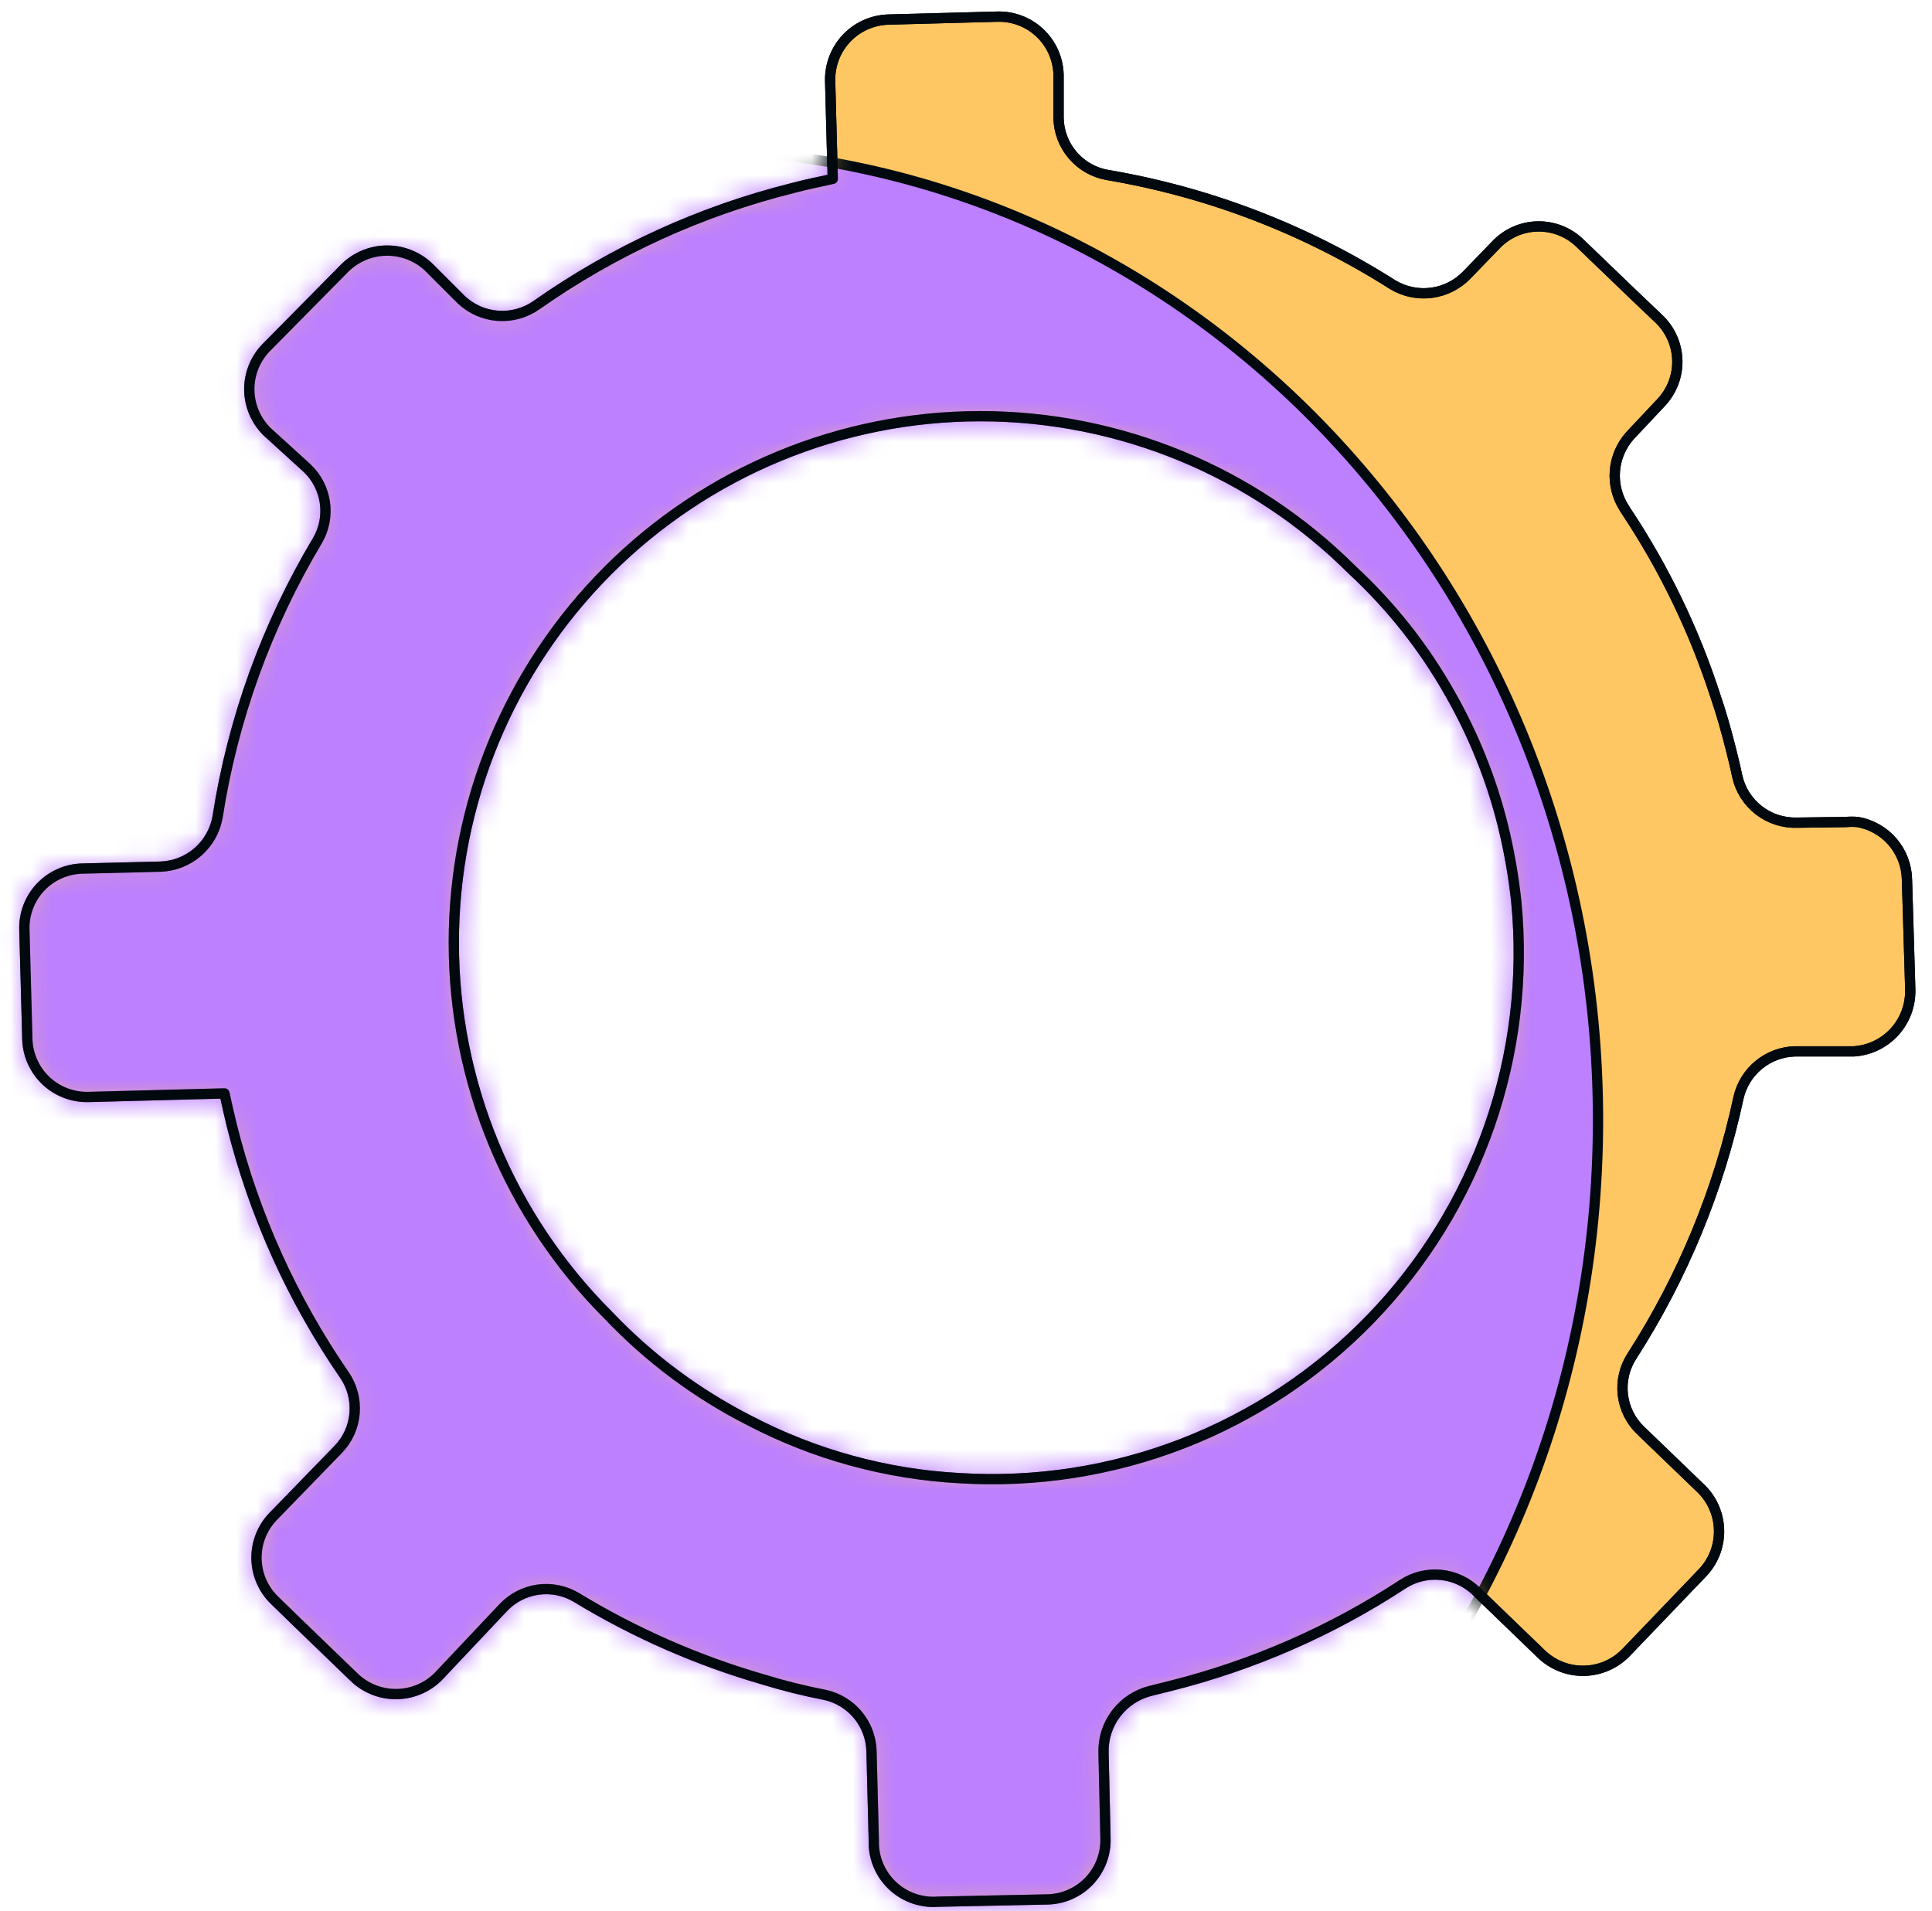 <svg width="94" height="93" viewBox="0 0 94 93" fill="none" xmlns="http://www.w3.org/2000/svg">
<path d="M92.925 47.542L92.782 42.787C92.767 42.117 92.52 41.473 92.084 40.964C91.647 40.456 91.048 40.114 90.388 39.997C90.193 39.981 89.997 39.981 89.802 39.997L87.44 40.029C86.765 40.051 86.104 39.837 85.571 39.423C85.038 39.009 84.667 38.421 84.523 37.762C84.428 37.302 84.317 36.858 84.206 36.414C83.984 35.542 83.746 34.686 83.461 33.862C82.433 30.688 80.977 27.67 79.133 24.89L79.022 24.715C78.679 24.178 78.52 23.543 78.572 22.907C78.624 22.272 78.882 21.671 79.308 21.196L80.798 19.611C81.063 19.336 81.272 19.011 81.411 18.656C81.55 18.3 81.617 17.92 81.609 17.538C81.6 17.156 81.515 16.779 81.359 16.43C81.204 16.081 80.981 15.767 80.703 15.505L79.355 14.221L76.866 11.827C76.593 11.562 76.27 11.354 75.915 11.215C75.561 11.076 75.182 11.009 74.802 11.018C74.421 11.027 74.046 11.111 73.698 11.266C73.35 11.422 73.037 11.645 72.776 11.922L71.366 13.381C70.908 13.855 70.303 14.16 69.649 14.246C68.996 14.333 68.332 14.195 67.767 13.856C63.541 11.166 58.82 9.35 53.88 8.514C53.224 8.4 52.627 8.061 52.193 7.554C51.759 7.048 51.515 6.406 51.503 5.74V3.631C51.492 3.25 51.407 2.875 51.252 2.527C51.096 2.179 50.874 1.865 50.597 1.603C50.32 1.341 49.995 1.136 49.639 1C49.283 0.864 48.903 0.799 48.522 0.81L43.228 0.952C42.845 0.963 42.467 1.048 42.117 1.204C41.767 1.361 41.452 1.584 41.188 1.862C40.925 2.141 40.718 2.468 40.581 2.826C40.445 3.184 40.38 3.565 40.39 3.948L40.517 8.704C39.867 8.847 39.233 8.974 38.583 9.148C34.103 10.263 29.867 12.198 26.091 14.855C25.545 15.235 24.884 15.416 24.22 15.367C23.557 15.318 22.93 15.042 22.445 14.585L20.86 13C20.301 12.469 19.554 12.179 18.783 12.194C18.011 12.208 17.277 12.527 16.738 13.079L12.934 16.932C12.404 17.485 12.115 18.227 12.13 18.993C12.145 19.759 12.462 20.488 13.013 21.021L14.947 22.781C15.416 23.228 15.72 23.821 15.809 24.463C15.899 25.105 15.768 25.758 15.438 26.316C12.975 30.439 11.328 34.998 10.588 39.743C10.475 40.405 10.137 41.008 9.632 41.449C9.127 41.891 8.484 42.145 7.813 42.169L3.993 42.264C3.613 42.274 3.238 42.359 2.891 42.515C2.544 42.67 2.231 42.893 1.97 43.17C1.709 43.447 1.506 43.773 1.371 44.129C1.237 44.485 1.174 44.864 1.187 45.244L1.33 50.554C1.34 50.935 1.425 51.311 1.581 51.659C1.736 52.007 1.958 52.321 2.235 52.583C2.512 52.845 2.838 53.05 3.194 53.186C3.55 53.322 3.929 53.387 4.31 53.376L10.921 53.202C11.031 53.725 11.158 54.248 11.285 54.787C12.371 59.118 14.223 63.22 16.754 66.898C17.132 67.445 17.308 68.105 17.253 68.767C17.199 69.429 16.916 70.052 16.453 70.528L13.283 73.794C13.019 74.068 12.813 74.392 12.675 74.746C12.537 75.101 12.471 75.479 12.48 75.859C12.489 76.239 12.572 76.613 12.727 76.961C12.881 77.308 13.102 77.622 13.378 77.884L14.519 78.994L17.198 81.578C17.745 82.124 18.486 82.43 19.259 82.43C20.032 82.43 20.773 82.124 21.32 81.578L24.49 78.217C24.938 77.744 25.534 77.438 26.179 77.348C26.825 77.259 27.481 77.392 28.041 77.725C30.884 79.454 33.944 80.798 37.14 81.72C38.12 82.022 39.114 82.271 40.121 82.465C40.754 82.6 41.323 82.944 41.737 83.441C42.151 83.939 42.386 84.561 42.403 85.208L42.514 89.535V89.757C42.53 90.147 42.624 90.529 42.791 90.882C42.958 91.234 43.195 91.549 43.486 91.808C43.778 92.067 44.118 92.265 44.488 92.389C44.858 92.513 45.248 92.562 45.637 92.532L50.98 92.421C51.36 92.41 51.734 92.325 52.081 92.169C52.429 92.014 52.742 91.791 53.002 91.514C53.263 91.237 53.467 90.911 53.601 90.555C53.735 90.2 53.798 89.821 53.785 89.44L53.69 85.287C53.67 84.6 53.885 83.926 54.3 83.379C54.716 82.831 55.306 82.441 55.973 82.275L56.924 82.037C60.954 81.03 64.785 79.353 68.259 77.076C68.805 76.723 69.455 76.566 70.103 76.629C70.75 76.692 71.357 76.972 71.825 77.424L74.996 80.484C75.553 81.019 76.3 81.312 77.073 81.297C77.846 81.282 78.581 80.961 79.118 80.404L82.795 76.568C83.336 76.022 83.64 75.284 83.64 74.515C83.64 73.746 83.336 73.009 82.795 72.463L79.831 69.609C79.346 69.15 79.037 68.535 78.959 67.871C78.881 67.208 79.038 66.538 79.403 65.979C81.873 62.135 83.629 57.876 84.587 53.408C84.73 52.782 85.077 52.222 85.573 51.814C86.07 51.407 86.687 51.176 87.329 51.157H90.198C90.957 51.108 91.666 50.767 92.178 50.205C92.689 49.643 92.963 48.904 92.941 48.145L92.925 47.542ZM36.459 69.118C33.896 67.814 31.575 66.082 29.595 63.997C27.214 61.62 25.325 58.797 24.036 55.69C22.746 52.582 22.081 49.251 22.079 45.887C22.075 39.092 24.77 32.574 29.571 27.767C34.372 22.959 40.887 20.256 47.681 20.251C54.476 20.247 60.994 22.942 65.802 27.743C67.69 29.491 69.295 31.524 70.557 33.767C71.692 35.755 72.551 37.888 73.109 40.108C73.417 41.349 73.639 42.609 73.775 43.881C74.133 47.571 73.686 51.294 72.465 54.795C71.244 58.295 69.278 61.489 66.702 64.155C64.126 66.821 61.002 68.897 57.546 70.238C54.09 71.579 50.384 72.154 46.684 71.924C43.114 71.731 39.627 70.775 36.459 69.118Z" fill="#FFC664" stroke="#01090F" stroke-width="0.5" stroke-linecap="round" stroke-linejoin="round"/>
<mask id="mask0_741_7400" style="mask-type:alpha" maskUnits="userSpaceOnUse" x="0" y="0" width="94" height="93">
<path d="M92.925 47.546L92.782 42.791C92.767 42.121 92.52 41.477 92.084 40.968C91.647 40.46 91.048 40.118 90.388 40.001C90.193 39.985 89.997 39.985 89.802 40.001L87.44 40.032C86.765 40.055 86.104 39.841 85.571 39.427C85.038 39.013 84.667 38.425 84.523 37.766C84.428 37.306 84.317 36.862 84.206 36.418C83.984 35.546 83.746 34.69 83.461 33.866C82.433 30.692 80.977 27.674 79.133 24.893L79.022 24.719C78.679 24.182 78.52 23.547 78.572 22.911C78.624 22.276 78.882 21.674 79.308 21.2L80.798 19.614C81.063 19.34 81.272 19.015 81.411 18.66C81.55 18.304 81.617 17.924 81.609 17.542C81.6 17.16 81.515 16.783 81.359 16.434C81.204 16.085 80.981 15.771 80.703 15.509L79.355 14.225L76.866 11.831C76.593 11.566 76.27 11.358 75.915 11.219C75.561 11.08 75.182 11.013 74.802 11.022C74.421 11.03 74.046 11.115 73.698 11.27C73.35 11.426 73.037 11.649 72.776 11.926L71.366 13.385C70.908 13.859 70.303 14.164 69.649 14.25C68.996 14.337 68.332 14.199 67.767 13.86C63.541 11.17 58.82 9.354 53.88 8.518C53.224 8.404 52.627 8.064 52.193 7.558C51.759 7.052 51.515 6.41 51.503 5.744V3.635C51.492 3.254 51.407 2.879 51.252 2.531C51.096 2.183 50.874 1.869 50.597 1.607C50.32 1.345 49.995 1.14 49.639 1.004C49.283 0.868 48.903 0.803 48.522 0.814L43.228 0.956C42.845 0.967 42.467 1.052 42.117 1.208C41.767 1.365 41.452 1.588 41.188 1.866C40.925 2.145 40.718 2.472 40.581 2.83C40.445 3.188 40.38 3.569 40.39 3.952L40.517 8.708C39.867 8.851 39.233 8.978 38.583 9.152C34.102 10.267 29.867 12.202 26.091 14.859C25.545 15.239 24.884 15.42 24.22 15.371C23.557 15.322 22.93 15.046 22.445 14.589L20.86 13.004C20.301 12.472 19.554 12.182 18.783 12.197C18.011 12.212 17.277 12.53 16.738 13.083L12.934 16.936C12.404 17.489 12.115 18.23 12.13 18.997C12.145 19.763 12.462 20.492 13.013 21.025L14.947 22.785C15.416 23.232 15.72 23.825 15.809 24.467C15.899 25.109 15.768 25.762 15.438 26.32C12.975 30.443 11.328 35.002 10.588 39.747C10.475 40.409 10.137 41.011 9.632 41.453C9.127 41.895 8.484 42.149 7.813 42.172L3.993 42.268C3.613 42.278 3.238 42.363 2.891 42.519C2.544 42.674 2.231 42.897 1.97 43.174C1.709 43.451 1.506 43.777 1.371 44.133C1.237 44.489 1.174 44.868 1.187 45.248L1.33 50.558C1.34 50.939 1.425 51.315 1.581 51.663C1.736 52.011 1.958 52.325 2.235 52.587C2.512 52.849 2.838 53.054 3.194 53.19C3.55 53.326 3.929 53.391 4.31 53.38L10.921 53.206C11.031 53.729 11.158 54.252 11.285 54.791C12.371 59.122 14.223 63.224 16.754 66.902C17.132 67.449 17.308 68.109 17.253 68.771C17.199 69.433 16.916 70.056 16.453 70.532L13.283 73.798C13.019 74.072 12.813 74.396 12.675 74.75C12.537 75.105 12.471 75.483 12.48 75.863C12.489 76.243 12.572 76.617 12.727 76.965C12.881 77.312 13.102 77.626 13.378 77.888L14.519 78.998L17.198 81.582C17.745 82.127 18.486 82.434 19.259 82.434C20.032 82.434 20.773 82.127 21.32 81.582L24.49 78.221C24.938 77.748 25.534 77.442 26.179 77.352C26.825 77.263 27.481 77.396 28.041 77.729C30.884 79.458 33.944 80.802 37.14 81.724C38.12 82.026 39.114 82.275 40.121 82.469C40.754 82.604 41.323 82.948 41.737 83.445C42.151 83.943 42.386 84.565 42.403 85.212L42.514 89.539V89.761C42.53 90.151 42.624 90.533 42.791 90.886C42.958 91.238 43.195 91.553 43.486 91.812C43.778 92.071 44.118 92.269 44.488 92.393C44.858 92.517 45.248 92.566 45.637 92.535L50.98 92.424C51.36 92.414 51.734 92.329 52.081 92.173C52.429 92.018 52.742 91.795 53.002 91.518C53.263 91.241 53.467 90.915 53.601 90.559C53.735 90.204 53.798 89.825 53.785 89.444L53.69 85.291C53.67 84.604 53.885 83.93 54.3 83.382C54.716 82.835 55.306 82.445 55.973 82.279L56.924 82.041C60.954 81.034 64.785 79.357 68.259 77.079C68.805 76.727 69.455 76.57 70.103 76.633C70.75 76.696 71.357 76.976 71.825 77.428L74.996 80.488C75.553 81.023 76.3 81.316 77.073 81.301C77.846 81.286 78.581 80.965 79.118 80.408L82.795 76.572C83.336 76.026 83.64 75.288 83.64 74.519C83.64 73.75 83.336 73.013 82.795 72.466L79.831 69.613C79.346 69.154 79.037 68.539 78.959 67.875C78.881 67.212 79.038 66.542 79.403 65.983C81.873 62.139 83.629 57.88 84.587 53.412C84.73 52.786 85.077 52.225 85.573 51.818C86.07 51.411 86.687 51.18 87.329 51.161H90.198C90.957 51.112 91.666 50.77 92.178 50.209C92.689 49.647 92.963 48.908 92.941 48.149L92.925 47.546ZM36.459 69.121C33.896 67.818 31.575 66.086 29.595 64.001C27.214 61.624 25.325 58.801 24.036 55.694C22.746 52.586 22.081 49.255 22.079 45.891C22.075 39.096 24.77 32.578 29.571 27.771C34.372 22.963 40.887 20.26 47.681 20.255C54.476 20.251 60.994 22.945 65.802 27.747C67.69 29.495 69.295 31.528 70.557 33.771C71.692 35.758 72.551 37.892 73.109 40.112C73.417 41.353 73.639 42.613 73.775 43.885C74.133 47.575 73.686 51.298 72.465 54.798C71.244 58.299 69.278 61.492 66.702 64.159C64.126 66.825 61.002 68.9 57.546 70.242C54.09 71.583 50.384 72.158 46.684 71.927C43.114 71.735 39.627 70.778 36.459 69.121Z" fill="#97DDE5" stroke="#01090F" stroke-width="0.5" stroke-linecap="round" stroke-linejoin="round"/>
</mask>
<g mask="url(#mask0_741_7400)">
<path d="M77.75 54.5C77.75 80.608 57.702 101.75 33 101.75C8.298 101.75 -11.75 80.608 -11.75 54.5C-11.75 28.392 8.298 7.25 33 7.25C57.702 7.25 77.75 28.392 77.75 54.5Z" fill="#BD80FF" stroke="#01090F" stroke-width="0.5"/>
</g>
<path d="M92.925 47.542L92.782 42.787C92.767 42.117 92.52 41.473 92.084 40.964C91.647 40.456 91.048 40.114 90.388 39.997C90.193 39.981 89.997 39.981 89.802 39.997L87.44 40.029C86.765 40.051 86.104 39.837 85.571 39.423C85.038 39.009 84.667 38.421 84.523 37.762C84.428 37.302 84.317 36.858 84.206 36.414C83.984 35.542 83.746 34.686 83.461 33.862C82.433 30.688 80.977 27.67 79.133 24.89L79.022 24.715C78.679 24.178 78.52 23.543 78.572 22.907C78.624 22.272 78.882 21.671 79.308 21.196L80.798 19.611C81.063 19.336 81.272 19.011 81.411 18.656C81.55 18.3 81.617 17.92 81.609 17.538C81.6 17.156 81.515 16.779 81.359 16.43C81.204 16.081 80.981 15.767 80.703 15.505L79.355 14.221L76.866 11.827C76.593 11.562 76.27 11.354 75.915 11.215C75.561 11.076 75.182 11.009 74.802 11.018C74.421 11.027 74.046 11.111 73.698 11.266C73.35 11.422 73.037 11.645 72.776 11.922L71.366 13.381C70.908 13.855 70.303 14.16 69.649 14.246C68.996 14.333 68.332 14.195 67.767 13.856C63.541 11.166 58.82 9.35 53.88 8.514C53.224 8.4 52.627 8.061 52.193 7.554C51.759 7.048 51.515 6.406 51.503 5.74V3.631C51.492 3.25 51.407 2.875 51.252 2.527C51.096 2.179 50.874 1.865 50.597 1.603C50.32 1.341 49.995 1.136 49.639 1C49.283 0.864 48.903 0.799 48.522 0.81L43.228 0.952C42.845 0.963 42.467 1.048 42.117 1.204C41.767 1.361 41.452 1.584 41.188 1.862C40.925 2.141 40.718 2.468 40.581 2.826C40.445 3.184 40.38 3.565 40.39 3.948L40.517 8.704C39.867 8.847 39.233 8.974 38.583 9.148C34.103 10.263 29.867 12.198 26.091 14.855C25.545 15.235 24.884 15.416 24.22 15.367C23.557 15.318 22.93 15.042 22.445 14.585L20.86 13C20.301 12.469 19.554 12.179 18.783 12.194C18.011 12.208 17.277 12.527 16.738 13.079L12.934 16.932C12.404 17.485 12.115 18.227 12.13 18.993C12.145 19.759 12.462 20.488 13.013 21.021L14.947 22.781C15.416 23.228 15.72 23.821 15.809 24.463C15.899 25.105 15.768 25.758 15.438 26.316C12.975 30.439 11.328 34.998 10.588 39.743C10.475 40.405 10.137 41.008 9.632 41.449C9.127 41.891 8.484 42.145 7.813 42.169L3.993 42.264C3.613 42.274 3.238 42.359 2.891 42.515C2.544 42.67 2.231 42.893 1.97 43.17C1.709 43.447 1.506 43.773 1.371 44.129C1.237 44.485 1.174 44.864 1.187 45.244L1.33 50.554C1.34 50.935 1.425 51.311 1.581 51.659C1.736 52.007 1.958 52.321 2.235 52.583C2.512 52.845 2.838 53.05 3.194 53.186C3.55 53.322 3.929 53.387 4.31 53.376L10.921 53.202C11.031 53.725 11.158 54.248 11.285 54.787C12.371 59.118 14.223 63.22 16.754 66.898C17.132 67.445 17.308 68.105 17.253 68.767C17.199 69.429 16.916 70.052 16.453 70.528L13.283 73.794C13.019 74.068 12.813 74.392 12.675 74.746C12.537 75.101 12.471 75.479 12.48 75.859C12.489 76.239 12.572 76.613 12.727 76.961C12.881 77.308 13.102 77.622 13.378 77.884L14.519 78.994L17.198 81.578C17.745 82.124 18.486 82.43 19.259 82.43C20.032 82.43 20.773 82.124 21.32 81.578L24.49 78.217C24.938 77.744 25.534 77.438 26.179 77.348C26.825 77.259 27.481 77.392 28.041 77.725V77.725C30.884 79.454 33.944 80.798 37.14 81.72C38.12 82.022 39.114 82.271 40.121 82.465C40.754 82.6 41.323 82.944 41.737 83.441C42.151 83.939 42.386 84.561 42.403 85.208L42.514 89.535V89.757C42.53 90.147 42.624 90.529 42.791 90.882C42.958 91.234 43.195 91.549 43.486 91.808C43.778 92.067 44.118 92.265 44.488 92.389C44.858 92.513 45.248 92.562 45.637 92.532L50.98 92.421C51.36 92.41 51.734 92.325 52.081 92.169C52.429 92.014 52.742 91.791 53.002 91.514C53.263 91.237 53.467 90.911 53.601 90.555C53.735 90.2 53.798 89.821 53.785 89.44L53.69 85.287C53.67 84.6 53.885 83.926 54.3 83.379C54.716 82.831 55.306 82.441 55.973 82.275L56.924 82.037C60.954 81.03 64.785 79.353 68.259 77.076C68.805 76.723 69.455 76.566 70.103 76.629C70.75 76.692 71.357 76.972 71.825 77.424L74.996 80.484C75.553 81.019 76.3 81.312 77.073 81.297C77.846 81.282 78.581 80.961 79.118 80.404L82.795 76.568C83.336 76.022 83.64 75.284 83.64 74.515C83.64 73.746 83.336 73.009 82.795 72.463L79.831 69.609C79.346 69.15 79.037 68.535 78.959 67.871C78.881 67.208 79.038 66.538 79.403 65.979C81.873 62.135 83.629 57.876 84.587 53.408C84.73 52.782 85.077 52.222 85.573 51.814C86.07 51.407 86.687 51.176 87.329 51.157H90.198C90.957 51.108 91.666 50.767 92.178 50.205C92.689 49.643 92.963 48.904 92.941 48.145L92.925 47.542ZM36.459 69.118C33.896 67.814 31.575 66.082 29.595 63.997C27.214 61.62 25.325 58.797 24.036 55.69C22.746 52.582 22.081 49.251 22.079 45.887C22.075 39.092 24.77 32.574 29.571 27.767C34.372 22.959 40.887 20.256 47.681 20.251C54.476 20.247 60.994 22.942 65.802 27.743C67.69 29.491 69.295 31.524 70.557 33.767C71.692 35.755 72.551 37.888 73.109 40.108C73.417 41.349 73.639 42.609 73.775 43.881V43.881C74.133 47.571 73.686 51.294 72.465 54.795C71.244 58.295 69.278 61.489 66.702 64.155C64.126 66.821 61.002 68.897 57.546 70.238C54.09 71.579 50.384 72.154 46.684 71.924C43.114 71.731 39.627 70.775 36.459 69.118V69.118Z" stroke="#01090F" stroke-width="0.5" stroke-linecap="round" stroke-linejoin="round"/>
</svg>
